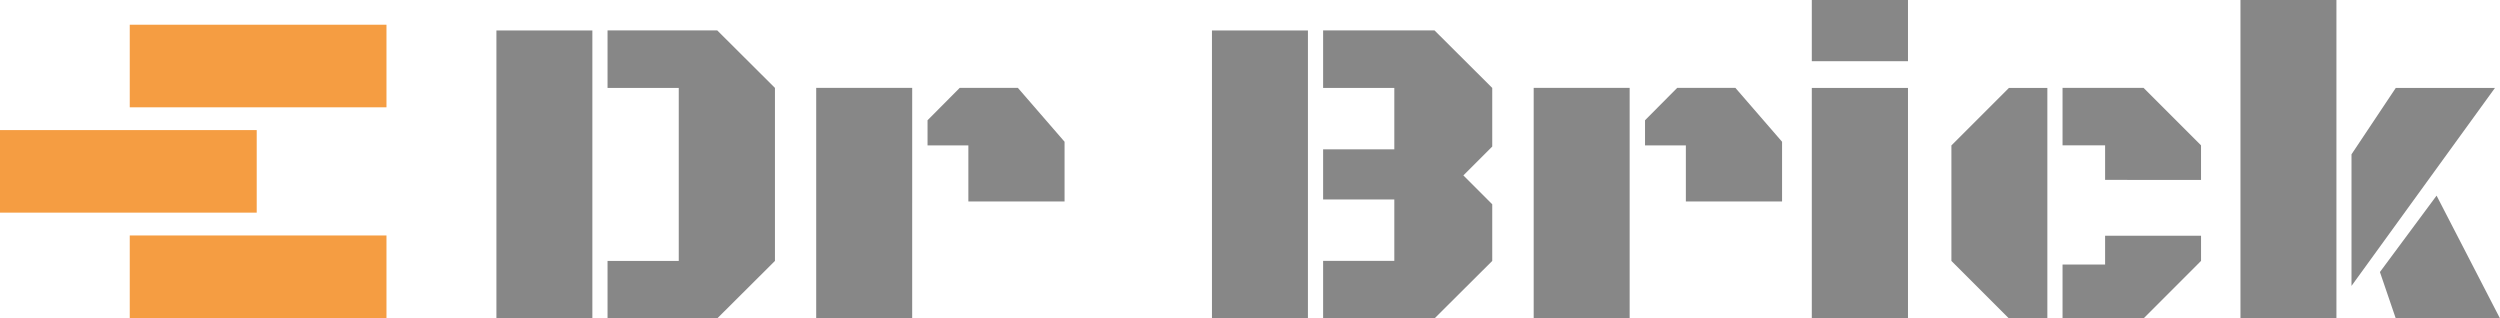<svg id="logo" xmlns="http://www.w3.org/2000/svg" width="171" height="21.783" viewBox="0 0 171 21.783">
  <path id="Path_1" data-name="Path 1" d="M470.581,166.635l3.951-3.936V150.866l-3.951-3.936h-7.5v3.936h4.871V162.7h-4.871v3.936Zm-8.538-19.7H455.48v19.7h6.563Z" transform="translate(-421.525 -144.853)" fill="#878787"/>
  <path id="Path_2" data-name="Path 2" d="M655.528,187.636v-4.083l-3.193-3.684h-3.979l-2.2,2.214v1.722h2.792v3.831Zm-10.422-7.766H638.54v15.769h6.565Z" transform="translate(-582.712 -173.858)" fill="#878787"/>
  <path id="Path_3" data-name="Path 3" d="M880.331,166.644l3.95-3.934v-3.875l-1.974-1.975,1.974-1.974v-4.01l-3.95-3.936h-7.618v3.936h4.87v4.2h-4.87v3.431h4.87v4.2h-4.87v3.935h7.618Zm-8.656-19.7H865.11v19.7h6.564Z" transform="translate(-782.212 -144.862)" fill="#878787"/>
  <path id="Path_4" data-name="Path 4" d="M1066.279,187.636v-4.083l-3.192-3.684h-3.981l-2.2,2.214v1.722h2.793v3.831Zm-10.425-7.766h-6.564v15.769h6.564Z" transform="translate(-944.386 -173.858)" fill="#878787"/>
  <path id="Path_5" data-name="Path 5" d="M1215.079,129.55H1208.5v4.185h6.579Zm0,6.013H1208.5v15.768h6.579Z" transform="translate(-1084.573 -129.55)" fill="#878787"/>
  <path id="Path_6" data-name="Path 6" d="M1305.494,186.167V183.8l-3.933-3.934h-5.539V183.8h2.911v2.362Zm-3.932,9.472,3.933-3.936v-1.722h-6.562v1.973h-2.911v3.684h5.539Zm-6.579,0V179.871h-2.627l-3.936,3.935v7.9l3.936,3.936h2.627Z" transform="translate(-1154.944 -173.858)" fill="#878787"/>
  <path id="Path_7" data-name="Path 7" d="M1471.344,135.563h-6.784l-3.03,4.543v9Zm.344,15.768-4.338-8.4-3.875,5.226,1.085,3.177ZM1460.5,129.55h-6.564v21.781h6.564Z" transform="translate(-1300.688 -129.55)" fill="#878787"/>
  <rect id="Rectangle_2" data-name="Rectangle 2" width="17.56" height="5.649" transform="translate(8.875 1.691)" fill="#f59d42"/>
  <rect id="Rectangle_3" data-name="Rectangle 3" width="17.559" height="5.647" transform="translate(0 8.898)" fill="#f59d42"/>
  <rect id="Rectangle_4" data-name="Rectangle 4" width="17.56" height="5.648" transform="translate(8.875 16.106)" fill="#f59d42"/>
</svg>
